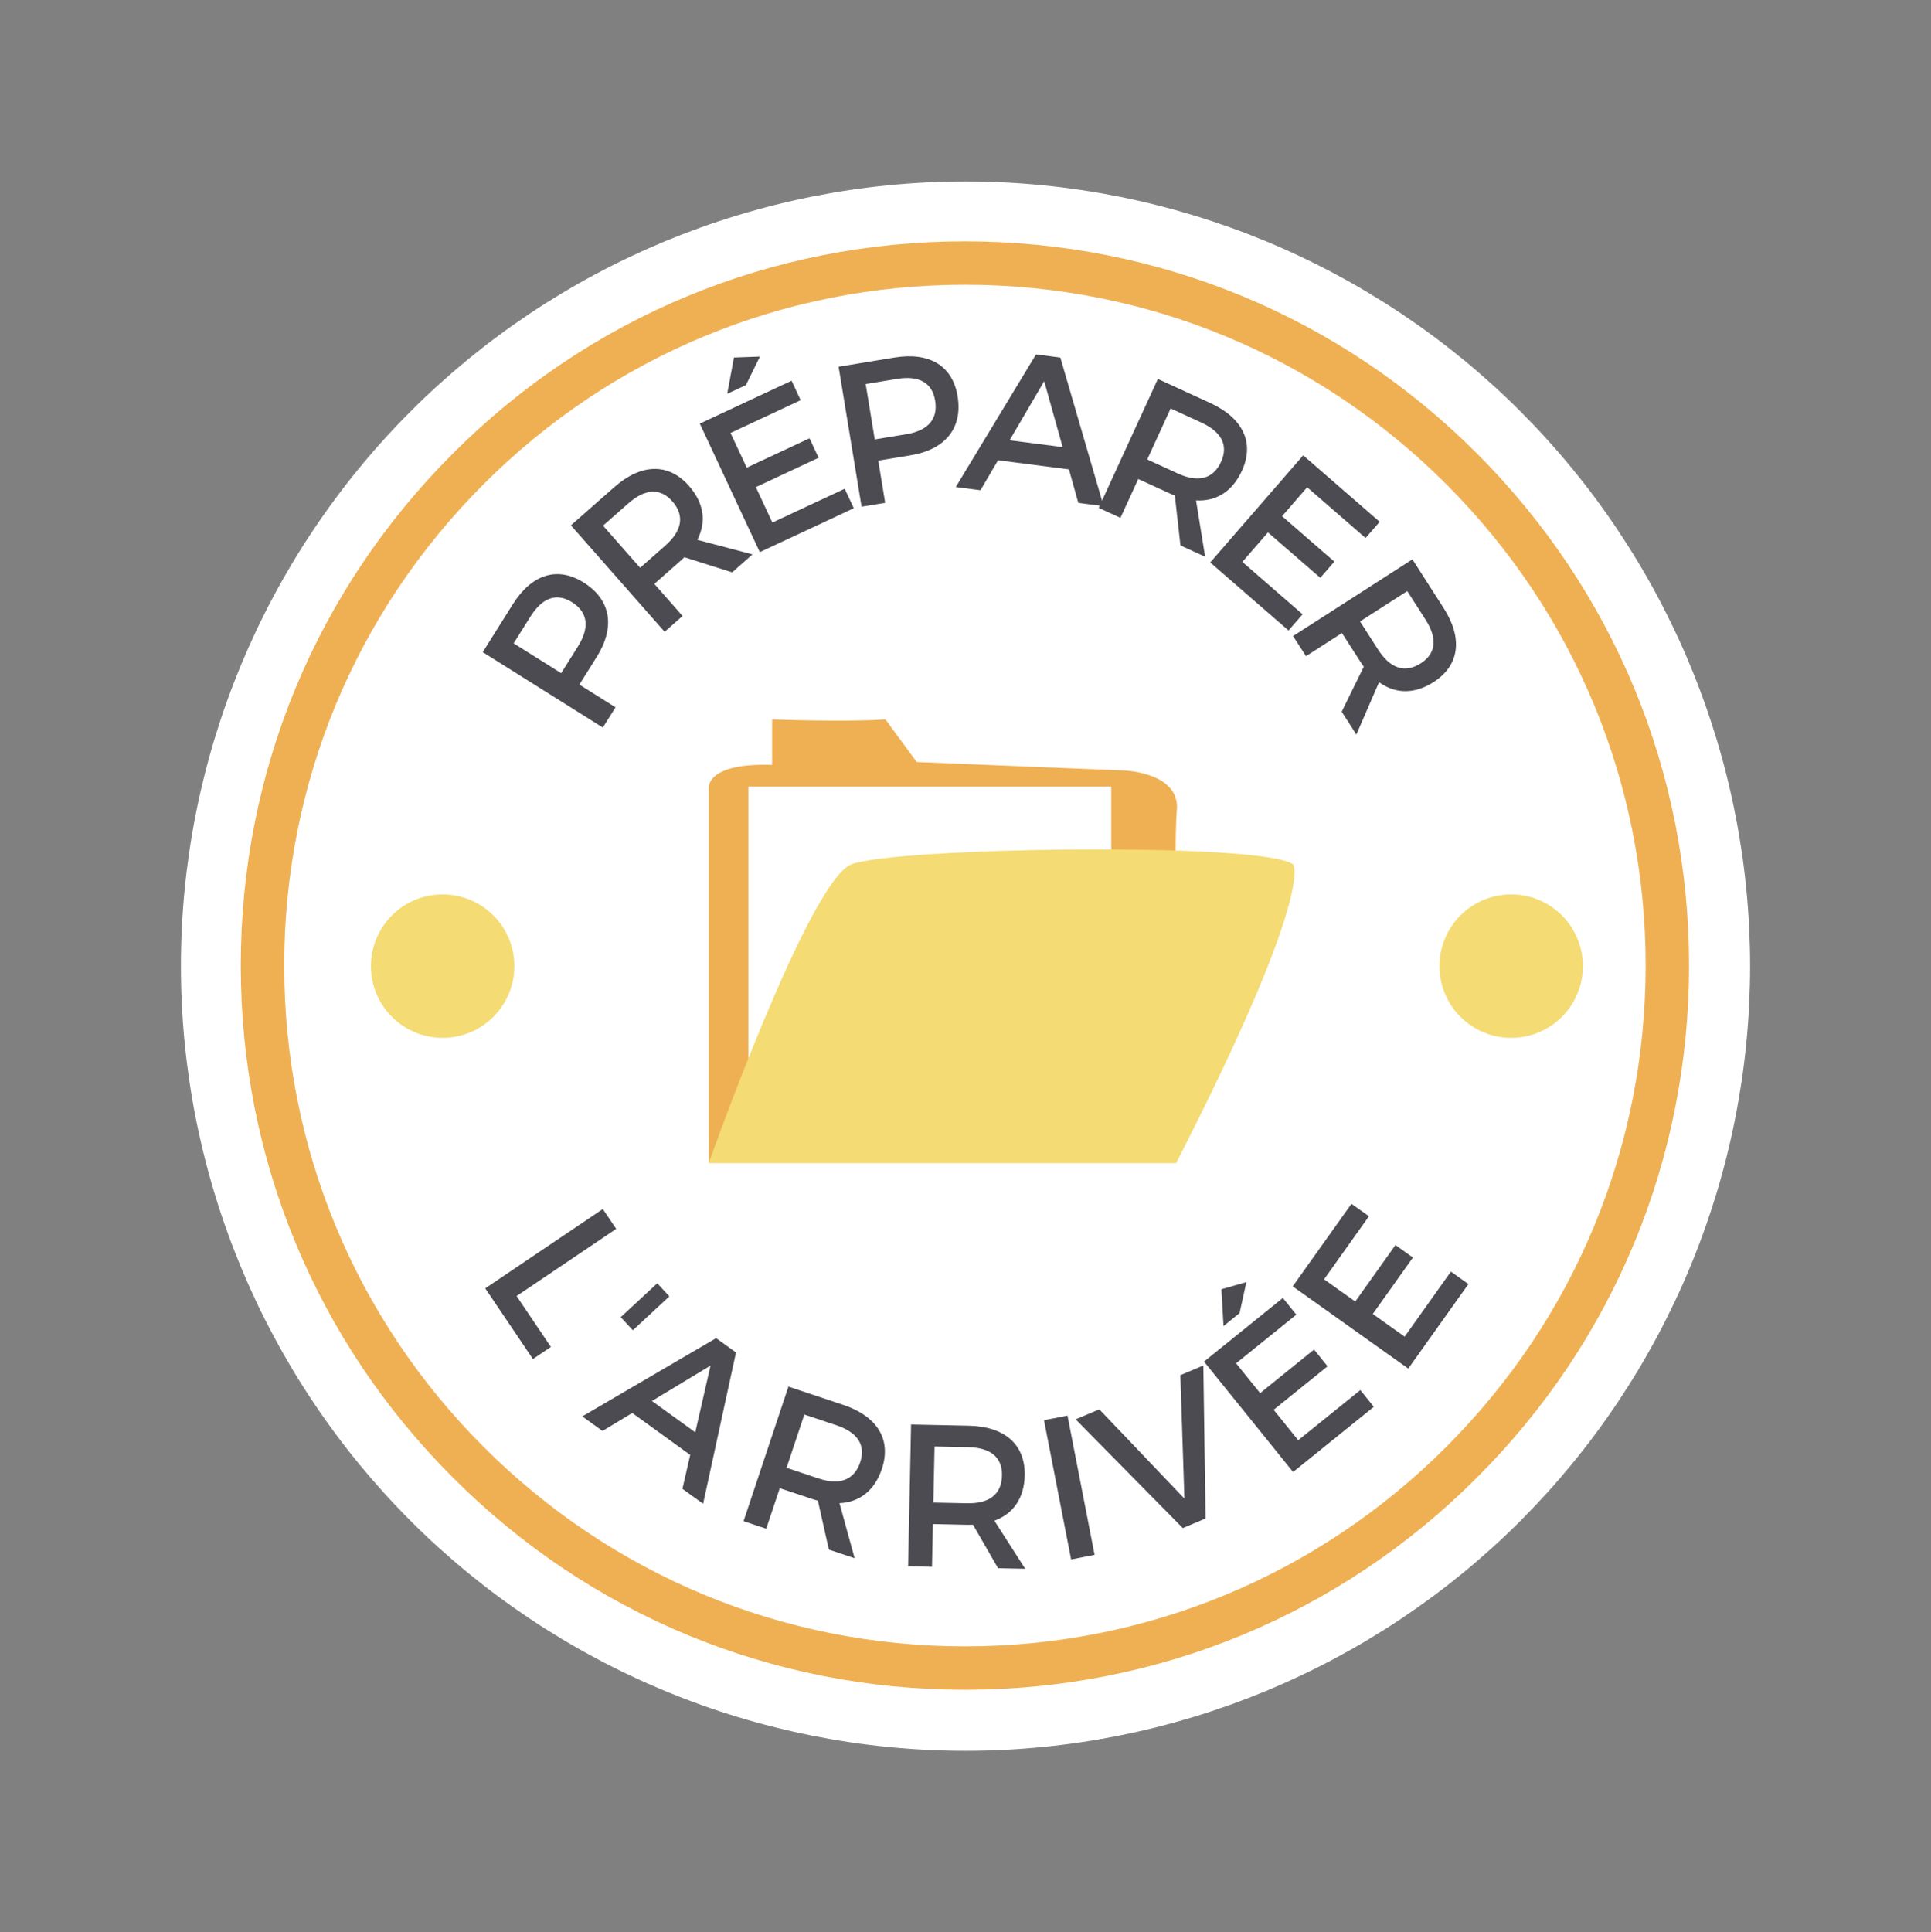 <?xml version="1.0" encoding="UTF-8"?> <svg xmlns="http://www.w3.org/2000/svg" xmlns:xlink="http://www.w3.org/1999/xlink" width="224.88pt" height="225pt" viewBox="0 0 224.88 225" version="1.2"><rect x="0" y="0" width="224.88" height="225" fill="#808080" stroke="none"/><defs><g><symbol overflow="visible" id="glyph0-0"><path style="stroke:none;" d="M -12.832 -10.621 L 1.152 -1.84 L 2.633 -4.195 L -1.582 -6.844 L 0.438 -10.059 C 2.648 -13.578 2.074 -16.75 -1.082 -18.73 C -4.117 -20.641 -7.125 -19.711 -9.332 -16.195 Z M -9.234 -11.648 L -7.277 -14.766 C -5.922 -16.922 -4.277 -17.59 -2.438 -16.438 C -0.543 -15.246 -0.387 -13.449 -1.742 -11.289 L -3.699 -8.172 Z M -9.234 -11.648 "></path></symbol><symbol overflow="visible" id="glyph1-0"><path style="stroke:none;" d="M 9.492 -8.355 L 11.863 -10.445 L 5.438 -12.141 C 6.523 -14.23 6.211 -16.438 4.465 -18.422 C 2.094 -21.113 -1.086 -21.051 -4.254 -18.258 L -9.285 -13.832 L 1.629 -1.434 L 3.719 -3.273 L 0.43 -7.012 L 3.367 -9.598 C 3.562 -9.77 3.758 -9.941 3.922 -10.117 Z M -1.223 -8.887 L -5.543 -13.793 L -2.602 -16.383 C -0.691 -18.066 1.094 -18.254 2.527 -16.625 C 4.008 -14.941 3.629 -13.16 1.715 -11.477 Z M -1.223 -8.887 "></path></symbol><symbol overflow="visible" id="glyph2-0"><path style="stroke:none;" d="M 1.98 -23.688 L -1.043 -23.578 L -1.828 -19.355 L 0.352 -20.371 Z M 6.723 -18.609 L 5.664 -20.875 L -5.023 -15.883 L 1.965 -0.918 L 12.91 -6.031 L 11.852 -8.297 L 3.43 -4.363 L 1.504 -8.488 L 8.812 -11.906 L 7.754 -14.172 L 0.445 -10.754 L -1.445 -14.793 Z M 6.723 -18.609 "></path></symbol><symbol overflow="visible" id="glyph3-0"><path style="stroke:none;" d="M -0.535 -16.648 L 2.141 -0.352 L 4.891 -0.801 L 4.082 -5.715 L 7.832 -6.332 C 11.93 -7.004 13.93 -9.531 13.324 -13.211 C 12.742 -16.75 10.059 -18.387 5.961 -17.715 Z M 2.617 -14.633 L 6.25 -15.23 C 8.766 -15.641 10.355 -14.852 10.707 -12.707 C 11.07 -10.496 9.824 -9.191 7.309 -8.781 L 3.676 -8.184 Z M 2.617 -14.633 "></path></symbol><symbol overflow="visible" id="glyph4-0"><path style="stroke:none;" d="M 13.207 -2.051 L 14.297 1.848 L 17.246 2.23 L 12.203 -15.074 L 9.371 -15.441 L 0.023 0.004 L 2.902 0.375 L 4.949 -3.117 Z M 12.473 -4.645 L 6.293 -5.441 L 10.324 -12.32 Z M 12.473 -4.645 "></path></symbol><symbol overflow="visible" id="glyph5-0"><path style="stroke:none;" d="M 11.492 5.277 L 14.367 6.594 L 13.305 0.031 C 15.652 0.176 17.543 -1.008 18.648 -3.41 C 20.145 -6.668 18.789 -9.547 14.953 -11.309 L 8.863 -14.105 L 1.973 0.906 L 4.504 2.066 L 6.578 -2.457 L 10.141 -0.824 C 10.375 -0.715 10.609 -0.605 10.836 -0.531 Z M 7.625 -4.73 L 10.348 -10.672 L 13.91 -9.035 C 16.227 -7.973 17.121 -6.418 16.215 -4.445 C 15.281 -2.41 13.5 -2.035 11.184 -3.098 Z M 7.625 -4.73 "></path></symbol><symbol overflow="visible" id="glyph6-0"><path style="stroke:none;" d="M 19.734 -1.426 L 21.375 -3.312 L 12.469 -11.047 L 1.641 1.422 L 10.762 9.344 L 12.398 7.457 L 5.383 1.359 L 8.367 -2.078 L 14.461 3.211 L 16.098 1.324 L 10.008 -3.965 L 12.93 -7.332 Z M 19.734 -1.426 "></path></symbol><symbol overflow="visible" id="glyph7-0"><path style="stroke:none;" d="M 6.836 10.641 L 8.543 13.301 L 11.188 7.199 C 13.086 8.586 15.32 8.613 17.543 7.184 C 20.559 5.246 20.973 2.09 18.691 -1.461 L 15.07 -7.102 L 1.172 1.828 L 2.68 4.168 L 6.867 1.477 L 8.984 4.773 C 9.125 4.992 9.266 5.211 9.41 5.395 Z M 8.969 0.125 L 14.469 -3.406 L 16.586 -0.109 C 17.965 2.035 17.879 3.824 16.055 5 C 14.168 6.211 12.465 5.566 11.086 3.422 Z M 8.969 0.125 "></path></symbol><symbol overflow="visible" id="glyph8-0"><path style="stroke:none;" d="M 4.863 2.699 L 16.465 -5.125 L 14.906 -7.434 L 1.215 1.801 L 6.766 10.035 L 8.859 8.625 Z M 4.863 2.699 "></path></symbol><symbol overflow="visible" id="glyph9-0"><path style="stroke:none;" d="M 10.23 -4.723 L 14.484 -8.668 L 13.074 -10.191 L 8.816 -6.246 Z M 10.23 -4.723 "></path></symbol><symbol overflow="visible" id="glyph10-0"><path style="stroke:none;" d="M 12.586 4.504 L 11.68 8.449 L 14.09 10.191 L 17.918 -7.422 L 15.605 -9.094 L 0.02 0.016 L 2.371 1.715 L 5.836 -0.379 Z M 13.176 1.871 L 8.129 -1.777 L 14.953 -5.898 Z M 13.176 1.871 "></path></symbol><symbol overflow="visible" id="glyph11-0"><path style="stroke:none;" d="M 11.996 4.004 L 14.996 5.004 L 13.23 -1.406 C 15.578 -1.516 17.332 -2.898 18.168 -5.402 C 19.305 -8.805 17.648 -11.523 13.645 -12.859 L 7.285 -14.98 L 2.059 0.688 L 4.699 1.566 L 6.277 -3.152 L 9.992 -1.914 C 10.238 -1.832 10.484 -1.75 10.715 -1.699 Z M 7.066 -5.527 L 9.137 -11.727 L 12.852 -10.484 C 15.27 -9.68 16.328 -8.23 15.641 -6.172 C 14.93 -4.047 13.199 -3.48 10.781 -4.285 Z M 7.066 -5.527 "></path></symbol><symbol overflow="visible" id="glyph12-0"><path style="stroke:none;" d="M 12.645 0.266 L 15.805 0.332 L 12.219 -5.266 C 14.43 -6.066 15.695 -7.906 15.75 -10.547 C 15.824 -14.133 13.438 -16.238 9.215 -16.324 L 2.516 -16.465 L 2.172 0.047 L 4.953 0.105 L 5.059 -4.875 L 8.973 -4.789 C 9.234 -4.785 9.492 -4.781 9.73 -4.797 Z M 5.109 -7.375 L 5.25 -13.906 L 9.164 -13.824 C 11.711 -13.773 13.152 -12.703 13.105 -10.531 C 13.059 -8.293 11.574 -7.238 9.027 -7.293 Z M 5.109 -7.375 "></path></symbol><symbol overflow="visible" id="glyph13-0"><path style="stroke:none;" d="M 4.863 -0.949 L 1.707 -17.16 L -1.027 -16.625 L 2.129 -0.414 Z M 4.863 -0.949 "></path></symbol><symbol overflow="visible" id="glyph14-0"><path style="stroke:none;" d="M 8.785 -3.703 L 8.523 -21.516 L 5.848 -20.387 L 6.32 -6.02 L -3.59 -16.41 L -6.348 -15.246 L 6.133 -2.586 Z M 8.785 -3.703 "></path></symbol><symbol overflow="visible" id="glyph15-0"><path style="stroke:none;" d="M -3.754 -23.469 L -6.66 -22.641 L -6.414 -18.352 L -4.543 -19.863 Z M 2.066 -19.68 L 0.496 -21.625 L -8.684 -14.215 L 1.688 -1.363 L 11.09 -8.949 L 9.52 -10.898 L 2.285 -5.059 L -0.574 -8.602 L 5.703 -13.668 L 4.133 -15.617 L -2.148 -10.547 L -4.949 -14.016 Z M 2.066 -19.68 "></path></symbol><symbol overflow="visible" id="glyph16-0"><path style="stroke:none;" d="M -3.32 -19.508 L -5.355 -20.957 L -12.199 -11.344 L 1.258 -1.77 L 8.262 -11.609 L 6.227 -13.062 L 0.836 -5.488 L -2.875 -8.129 L 1.805 -14.703 L -0.234 -16.152 L -4.914 -9.578 L -8.547 -12.164 Z M -3.32 -19.508 "></path></symbol></g><clipPath id="clip1"><path d="M 82.141 83.762 L 138 83.762 L 138 135.414 L 82.141 135.414 Z M 82.141 83.762 "></path></clipPath><clipPath id="clip2"><path d="M 82.141 98 L 151 98 L 151 135.414 L 82.141 135.414 Z M 82.141 98 "></path></clipPath></defs><g id="surface1"><path style=" stroke:none;fill-rule:nonzero;fill:rgb(100%,100%,100%);fill-opacity:1;" d="M 112.441 21.129 C 110.945 21.129 109.449 21.164 107.957 21.238 C 106.465 21.312 104.973 21.422 103.484 21.57 C 101.996 21.715 100.512 21.898 99.031 22.117 C 97.555 22.336 96.082 22.594 94.613 22.883 C 93.148 23.176 91.688 23.504 90.238 23.867 C 88.789 24.23 87.348 24.629 85.918 25.062 C 84.484 25.496 83.066 25.965 81.656 26.469 C 80.25 26.973 78.855 27.512 77.473 28.082 C 76.094 28.656 74.727 29.262 73.375 29.902 C 72.023 30.539 70.688 31.211 69.367 31.918 C 68.051 32.621 66.75 33.359 65.465 34.129 C 64.184 34.898 62.922 35.695 61.676 36.527 C 60.434 37.359 59.211 38.219 58.012 39.109 C 56.809 40 55.629 40.922 54.473 41.867 C 53.32 42.816 52.188 43.793 51.078 44.797 C 49.969 45.801 48.887 46.832 47.832 47.891 C 46.773 48.949 45.742 50.031 44.738 51.141 C 43.734 52.246 42.758 53.379 41.809 54.535 C 40.859 55.691 39.941 56.867 39.051 58.07 C 38.16 59.27 37.297 60.492 36.469 61.738 C 35.637 62.98 34.836 64.242 34.066 65.527 C 33.301 66.809 32.562 68.109 31.859 69.43 C 31.152 70.746 30.48 72.082 29.84 73.434 C 29.203 74.785 28.598 76.152 28.023 77.535 C 27.453 78.914 26.914 80.309 26.41 81.719 C 25.906 83.125 25.438 84.547 25.004 85.977 C 24.57 87.406 24.172 88.848 23.809 90.297 C 23.445 91.75 23.117 93.207 22.824 94.676 C 22.531 96.141 22.277 97.613 22.059 99.094 C 21.84 100.57 21.656 102.055 21.508 103.543 C 21.363 105.031 21.25 106.523 21.18 108.016 C 21.105 109.512 21.07 111.004 21.07 112.5 C 21.07 113.996 21.105 115.488 21.18 116.984 C 21.25 118.477 21.363 119.969 21.508 121.457 C 21.656 122.945 21.84 124.43 22.059 125.906 C 22.277 127.387 22.531 128.859 22.824 130.324 C 23.117 131.793 23.445 133.25 23.809 134.703 C 24.172 136.152 24.57 137.594 25.004 139.023 C 25.438 140.453 25.906 141.875 26.41 143.281 C 26.914 144.691 27.453 146.086 28.023 147.465 C 28.598 148.848 29.203 150.215 29.84 151.566 C 30.48 152.918 31.152 154.254 31.859 155.57 C 32.562 156.891 33.301 158.191 34.066 159.473 C 34.836 160.758 35.637 162.02 36.469 163.262 C 37.297 164.508 38.16 165.73 39.051 166.93 C 39.941 168.133 40.859 169.309 41.809 170.465 C 42.758 171.621 43.734 172.754 44.738 173.863 C 45.742 174.969 46.773 176.051 47.832 177.109 C 48.887 178.168 49.969 179.199 51.078 180.203 C 52.188 181.207 53.32 182.184 54.473 183.133 C 55.629 184.078 56.809 185 58.012 185.891 C 59.211 186.781 60.434 187.641 61.676 188.473 C 62.922 189.305 64.184 190.102 65.465 190.871 C 66.75 191.641 68.051 192.379 69.367 193.082 C 70.688 193.789 72.023 194.461 73.375 195.098 C 74.727 195.738 76.094 196.344 77.473 196.918 C 78.855 197.488 80.25 198.027 81.656 198.531 C 83.066 199.035 84.484 199.504 85.918 199.938 C 87.348 200.371 88.789 200.77 90.238 201.133 C 91.688 201.496 93.148 201.824 94.613 202.117 C 96.082 202.406 97.555 202.664 99.031 202.883 C 100.512 203.102 101.996 203.285 103.484 203.43 C 104.973 203.578 106.465 203.688 107.957 203.762 C 109.449 203.836 110.945 203.871 112.441 203.871 C 113.934 203.871 115.43 203.836 116.922 203.762 C 118.418 203.688 119.906 203.578 121.395 203.43 C 122.883 203.285 124.367 203.102 125.848 202.883 C 127.324 202.664 128.801 202.406 130.266 202.117 C 131.73 201.824 133.191 201.496 134.641 201.133 C 136.094 200.77 137.531 200.371 138.965 199.938 C 140.395 199.504 141.812 199.035 143.223 198.531 C 144.629 198.027 146.023 197.488 147.406 196.918 C 148.789 196.344 150.156 195.738 151.508 195.098 C 152.859 194.461 154.195 193.789 155.512 193.082 C 156.832 192.379 158.133 191.641 159.414 190.871 C 160.695 190.102 161.961 189.305 163.203 188.473 C 164.445 187.641 165.668 186.781 166.871 185.891 C 168.07 185 169.25 184.078 170.406 183.133 C 171.562 182.184 172.691 181.207 173.801 180.203 C 174.91 179.199 175.992 178.168 177.051 177.109 C 178.105 176.051 179.137 174.969 180.141 173.863 C 181.145 172.754 182.121 171.621 183.07 170.465 C 184.02 169.309 184.941 168.133 185.832 166.93 C 186.723 165.73 187.582 164.508 188.414 163.262 C 189.242 162.02 190.043 160.758 190.812 159.473 C 191.582 158.191 192.316 156.891 193.023 155.57 C 193.727 154.254 194.398 152.918 195.039 151.566 C 195.68 150.215 196.285 148.848 196.855 147.465 C 197.43 146.086 197.965 144.691 198.469 143.281 C 198.973 141.875 199.441 140.453 199.879 139.023 C 200.312 137.594 200.711 136.152 201.074 134.703 C 201.438 133.25 201.766 131.793 202.055 130.324 C 202.348 128.859 202.602 127.387 202.824 125.906 C 203.043 124.43 203.227 122.945 203.371 121.457 C 203.52 119.969 203.629 118.477 203.703 116.984 C 203.773 115.488 203.812 113.996 203.812 112.5 C 203.812 111.004 203.773 109.512 203.703 108.016 C 203.629 106.523 203.52 105.031 203.371 103.543 C 203.227 102.055 203.043 100.57 202.824 99.094 C 202.602 97.613 202.348 96.141 202.055 94.676 C 201.766 93.207 201.438 91.75 201.074 90.297 C 200.711 88.848 200.312 87.406 199.879 85.977 C 199.441 84.547 198.973 83.125 198.469 81.719 C 197.965 80.309 197.43 78.914 196.855 77.535 C 196.285 76.152 195.68 74.785 195.039 73.434 C 194.398 72.082 193.727 70.746 193.023 69.43 C 192.316 68.109 191.582 66.809 190.812 65.527 C 190.043 64.242 189.242 62.98 188.414 61.738 C 187.582 60.492 186.723 59.27 185.832 58.07 C 184.941 56.867 184.02 55.691 183.07 54.535 C 182.121 53.379 181.145 52.246 180.141 51.141 C 179.137 50.031 178.105 48.949 177.051 47.891 C 175.992 46.832 174.91 45.801 173.801 44.797 C 172.691 43.793 171.562 42.816 170.406 41.867 C 169.25 40.922 168.07 40 166.871 39.109 C 165.668 38.219 164.445 37.359 163.203 36.527 C 161.961 35.695 160.695 34.898 159.414 34.129 C 158.133 33.359 156.832 32.621 155.512 31.918 C 154.195 31.211 152.859 30.539 151.508 29.902 C 150.156 29.262 148.789 28.656 147.406 28.082 C 146.023 27.512 144.629 26.973 143.223 26.469 C 141.812 25.965 140.395 25.496 138.965 25.062 C 137.531 24.629 136.094 24.23 134.641 23.867 C 133.191 23.504 131.73 23.176 130.266 22.883 C 128.801 22.594 127.324 22.336 125.848 22.117 C 124.367 21.898 122.883 21.715 121.395 21.57 C 119.906 21.422 118.418 21.312 116.922 21.238 C 115.43 21.164 113.934 21.129 112.441 21.129 Z M 112.441 21.129 "></path><path style=" stroke:none;fill-rule:nonzero;fill:rgb(93.729%,69.019%,32.939%);fill-opacity:1;" d="M 112.371 196.766 C 89.855 196.766 68.656 188 52.746 172.059 C 36.805 156.148 28.039 134.949 28.039 112.434 C 28.039 89.918 36.805 68.715 52.746 52.805 C 68.656 36.863 89.855 28.102 112.371 28.102 C 134.887 28.102 156.09 36.863 172 52.805 C 187.941 68.75 196.703 89.918 196.703 112.434 C 196.703 134.949 187.941 156.148 172 172.059 C 156.09 188 134.887 196.766 112.371 196.766 Z M 112.371 33.156 C 91.207 33.156 71.285 41.414 56.32 56.379 C 41.355 71.344 33.098 91.266 33.098 112.434 C 33.098 133.602 41.355 153.52 56.32 168.484 C 71.285 183.453 91.207 191.711 112.371 191.711 C 133.539 191.711 153.461 183.453 168.426 168.484 C 183.391 153.52 191.648 133.602 191.648 112.434 C 191.648 91.266 183.391 71.344 168.426 56.379 C 153.461 41.414 133.539 33.156 112.371 33.156 Z M 112.371 33.156 "></path><g clip-path="url(#clip1)" clip-rule="nonzero"><path style=" stroke:none;fill-rule:nonzero;fill:rgb(93.729%,69.019%,32.939%);fill-opacity:1;" d="M 82.547 135.406 L 82.547 91.715 C 82.547 91.715 82.246 88.816 89.918 89.066 L 89.918 83.77 C 89.918 83.77 98.465 84.102 103.113 83.77 L 106.762 88.734 L 131.074 89.727 C 131.074 89.727 137.465 90 137.051 94.359 C 136.637 98.723 136.984 135.406 136.984 135.406 Z M 82.547 135.406 "></path></g><path style=" stroke:none;fill-rule:nonzero;fill:rgb(100%,100%,100%);fill-opacity:1;" d="M 87.152 91.602 L 129.414 91.602 L 129.414 132.43 L 87.152 132.43 Z M 87.152 91.602 "></path><g clip-path="url(#clip2)" clip-rule="nonzero"><path style=" stroke:none;fill-rule:nonzero;fill:rgb(95.689%,85.88%,45.099%);fill-opacity:1;" d="M 82.547 135.406 C 82.547 135.406 94.164 102.637 99.145 100.652 C 104.125 98.664 146.941 98.004 150.594 100.652 C 150.594 100.652 153.246 103.629 136.984 135.406 Z M 82.547 135.406 "></path></g><path style=" stroke:none;fill-rule:nonzero;fill:rgb(95.689%,85.88%,45.099%);fill-opacity:1;" d="M 51.547 104.148 C 51 104.148 50.457 104.203 49.918 104.309 C 49.383 104.414 48.859 104.574 48.352 104.785 C 47.844 104.992 47.363 105.25 46.91 105.555 C 46.453 105.859 46.031 106.207 45.645 106.594 C 45.254 106.98 44.91 107.402 44.605 107.859 C 44.301 108.316 44.043 108.797 43.832 109.305 C 43.621 109.812 43.465 110.332 43.355 110.871 C 43.25 111.41 43.195 111.953 43.195 112.5 C 43.195 113.047 43.25 113.59 43.355 114.129 C 43.465 114.668 43.621 115.188 43.832 115.695 C 44.043 116.203 44.301 116.684 44.605 117.141 C 44.91 117.598 45.254 118.02 45.645 118.406 C 46.031 118.793 46.453 119.141 46.91 119.445 C 47.363 119.75 47.844 120.008 48.352 120.215 C 48.859 120.426 49.383 120.586 49.918 120.691 C 50.457 120.797 51 120.852 51.547 120.852 C 52.098 120.852 52.641 120.797 53.176 120.691 C 53.715 120.586 54.238 120.426 54.746 120.215 C 55.25 120.008 55.73 119.75 56.188 119.445 C 56.645 119.141 57.066 118.793 57.453 118.406 C 57.84 118.02 58.188 117.598 58.492 117.141 C 58.797 116.684 59.055 116.203 59.266 115.695 C 59.473 115.188 59.633 114.668 59.738 114.129 C 59.848 113.59 59.898 113.047 59.898 112.5 C 59.898 111.953 59.848 111.41 59.738 110.871 C 59.633 110.332 59.473 109.812 59.266 109.305 C 59.055 108.797 58.797 108.316 58.492 107.859 C 58.188 107.402 57.84 106.98 57.453 106.594 C 57.066 106.207 56.645 105.859 56.188 105.555 C 55.73 105.25 55.25 104.992 54.746 104.785 C 54.238 104.574 53.715 104.414 53.176 104.309 C 52.641 104.203 52.098 104.148 51.547 104.148 Z M 51.547 104.148 "></path><path style=" stroke:none;fill-rule:nonzero;fill:rgb(95.689%,85.88%,45.099%);fill-opacity:1;" d="M 175.988 104.148 C 175.438 104.148 174.895 104.203 174.359 104.309 C 173.82 104.414 173.297 104.574 172.793 104.785 C 172.285 104.992 171.805 105.25 171.348 105.555 C 170.891 105.859 170.469 106.207 170.082 106.594 C 169.695 106.98 169.348 107.402 169.043 107.859 C 168.738 108.316 168.48 108.797 168.273 109.305 C 168.062 109.812 167.902 110.332 167.797 110.871 C 167.691 111.41 167.637 111.953 167.637 112.5 C 167.637 113.047 167.691 113.59 167.797 114.129 C 167.902 114.668 168.062 115.188 168.273 115.695 C 168.48 116.203 168.738 116.684 169.043 117.141 C 169.348 117.598 169.695 118.02 170.082 118.406 C 170.469 118.793 170.891 119.141 171.348 119.445 C 171.805 119.75 172.285 120.008 172.793 120.215 C 173.297 120.426 173.82 120.586 174.359 120.691 C 174.895 120.797 175.438 120.852 175.988 120.852 C 176.535 120.852 177.078 120.797 177.617 120.691 C 178.156 120.586 178.676 120.426 179.184 120.215 C 179.691 120.008 180.172 119.75 180.629 119.445 C 181.082 119.141 181.504 118.793 181.895 118.406 C 182.281 118.02 182.629 117.598 182.934 117.141 C 183.238 116.684 183.492 116.203 183.703 115.695 C 183.914 115.188 184.07 114.668 184.18 114.129 C 184.285 113.59 184.34 113.047 184.34 112.5 C 184.34 111.953 184.285 111.41 184.18 110.871 C 184.07 110.332 183.914 109.812 183.703 109.305 C 183.492 108.797 183.238 108.316 182.934 107.859 C 182.629 107.402 182.281 106.98 181.895 106.594 C 181.504 106.207 181.082 105.859 180.629 105.555 C 180.172 105.25 179.691 104.992 179.184 104.785 C 178.676 104.574 178.156 104.414 177.617 104.309 C 177.078 104.203 176.535 104.148 175.988 104.148 Z M 175.988 104.148 "></path><g style="fill:rgb(29.799%,29.41%,32.159%);fill-opacity:1;"><use xlink:href="#glyph0-0" x="69.051" y="86.558"></use></g><g style="fill:rgb(29.799%,29.41%,32.159%);fill-opacity:1;"><use xlink:href="#glyph1-0" x="75.771" y="75.001"></use></g><g style="fill:rgb(29.799%,29.41%,32.159%);fill-opacity:1;"><use xlink:href="#glyph2-0" x="86.519" y="65.209"></use></g><g style="fill:rgb(29.799%,29.41%,32.159%);fill-opacity:1;"><use xlink:href="#glyph3-0" x="98.196" y="59.352"></use></g><g style="fill:rgb(29.799%,29.41%,32.159%);fill-opacity:1;"><use xlink:href="#glyph4-0" x="111.281" y="56.711"></use></g><g style="fill:rgb(29.799%,29.41%,32.159%);fill-opacity:1;"><use xlink:href="#glyph5-0" x="125.981" y="58.234"></use></g><g style="fill:rgb(29.799%,29.41%,32.159%);fill-opacity:1;"><use xlink:href="#glyph6-0" x="139.298" y="64.072"></use></g><g style="fill:rgb(29.799%,29.41%,32.159%);fill-opacity:1;"><use xlink:href="#glyph7-0" x="149.414" y="72.235"></use></g><g style="fill:rgb(29.799%,29.41%,32.159%);fill-opacity:1;"><use xlink:href="#glyph8-0" x="55.296" y="148.22"></use></g><g style="fill:rgb(29.799%,29.41%,32.159%);fill-opacity:1;"><use xlink:href="#glyph9-0" x="63.469" y="159.624"></use></g><g style="fill:rgb(29.799%,29.41%,32.159%);fill-opacity:1;"><use xlink:href="#glyph10-0" x="67.794" y="164.915"></use></g><g style="fill:rgb(29.799%,29.41%,32.159%);fill-opacity:1;"><use xlink:href="#glyph11-0" x="84.534" y="176.443"></use></g><g style="fill:rgb(29.799%,29.41%,32.159%);fill-opacity:1;"><use xlink:href="#glyph12-0" x="103.585" y="182.341"></use></g><g style="fill:rgb(29.799%,29.41%,32.159%);fill-opacity:1;"><use xlink:href="#glyph13-0" x="122.61" y="182.001"></use></g><g style="fill:rgb(29.799%,29.41%,32.159%);fill-opacity:1;"><use xlink:href="#glyph14-0" x="131.613" y="180.521"></use></g><g style="fill:rgb(29.799%,29.41%,32.159%);fill-opacity:1;"><use xlink:href="#glyph15-0" x="148.901" y="172.767"></use></g><g style="fill:rgb(29.799%,29.41%,32.159%);fill-opacity:1;"><use xlink:href="#glyph16-0" x="162.744" y="161.135"></use></g></g></svg> 